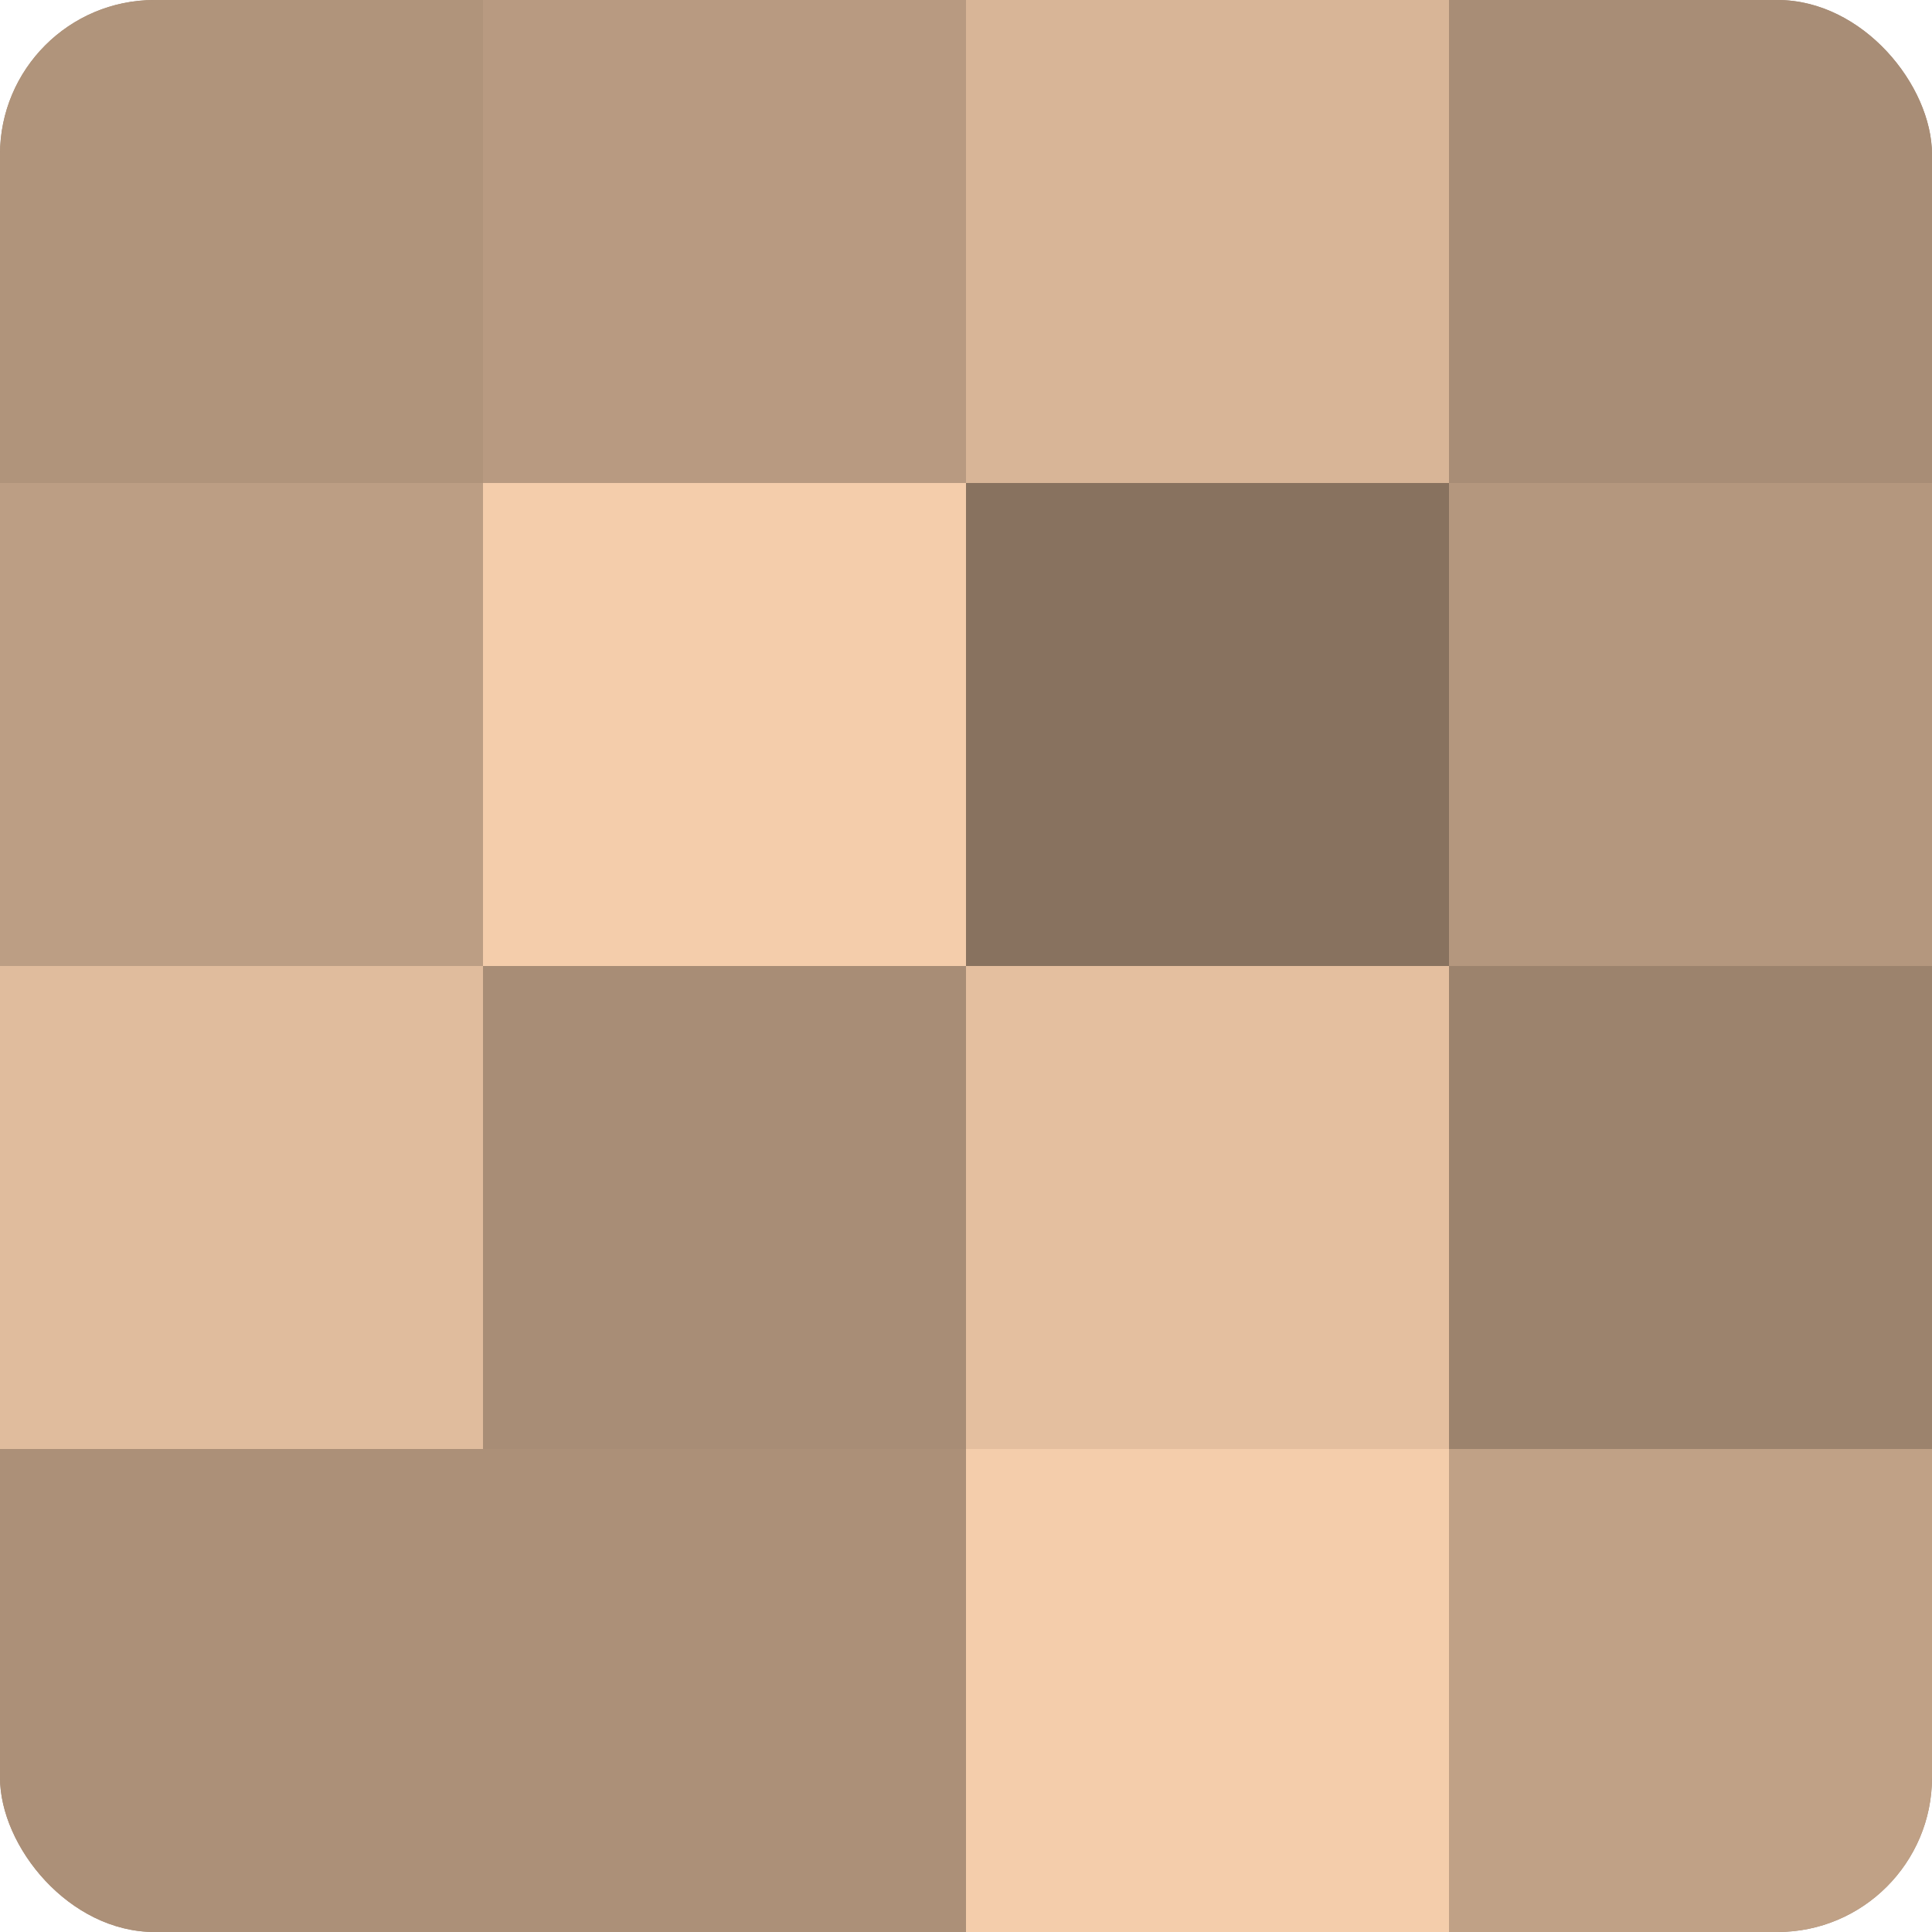 <?xml version="1.0" encoding="UTF-8"?>
<svg xmlns="http://www.w3.org/2000/svg" width="60" height="60" viewBox="0 0 100 100" preserveAspectRatio="xMidYMid meet"><defs><clipPath id="c" width="100" height="100"><rect width="100" height="100" rx="8" ry="8"/></clipPath></defs><g clip-path="url(#c)"><rect width="100" height="100" fill="#a08670"/><rect width="25" height="25" fill="#b0947b"/><rect y="25" width="25" height="25" fill="#bc9e84"/><rect y="50" width="25" height="25" fill="#e0bc9d"/><rect y="75" width="25" height="25" fill="#ac9078"/><rect x="25" width="25" height="25" fill="#b89a81"/><rect x="25" y="25" width="25" height="25" fill="#f4cdab"/><rect x="25" y="50" width="25" height="25" fill="#a88d76"/><rect x="25" y="75" width="25" height="25" fill="#ac9078"/><rect x="50" width="25" height="25" fill="#d8b597"/><rect x="50" y="25" width="25" height="25" fill="#88725f"/><rect x="50" y="50" width="25" height="25" fill="#e4bf9f"/><rect x="50" y="75" width="25" height="25" fill="#f4cdab"/><rect x="75" width="25" height="25" fill="#a88d76"/><rect x="75" y="25" width="25" height="25" fill="#b4977e"/><rect x="75" y="50" width="25" height="25" fill="#9c836d"/><rect x="75" y="75" width="25" height="25" fill="#c0a186"/></g></svg>
